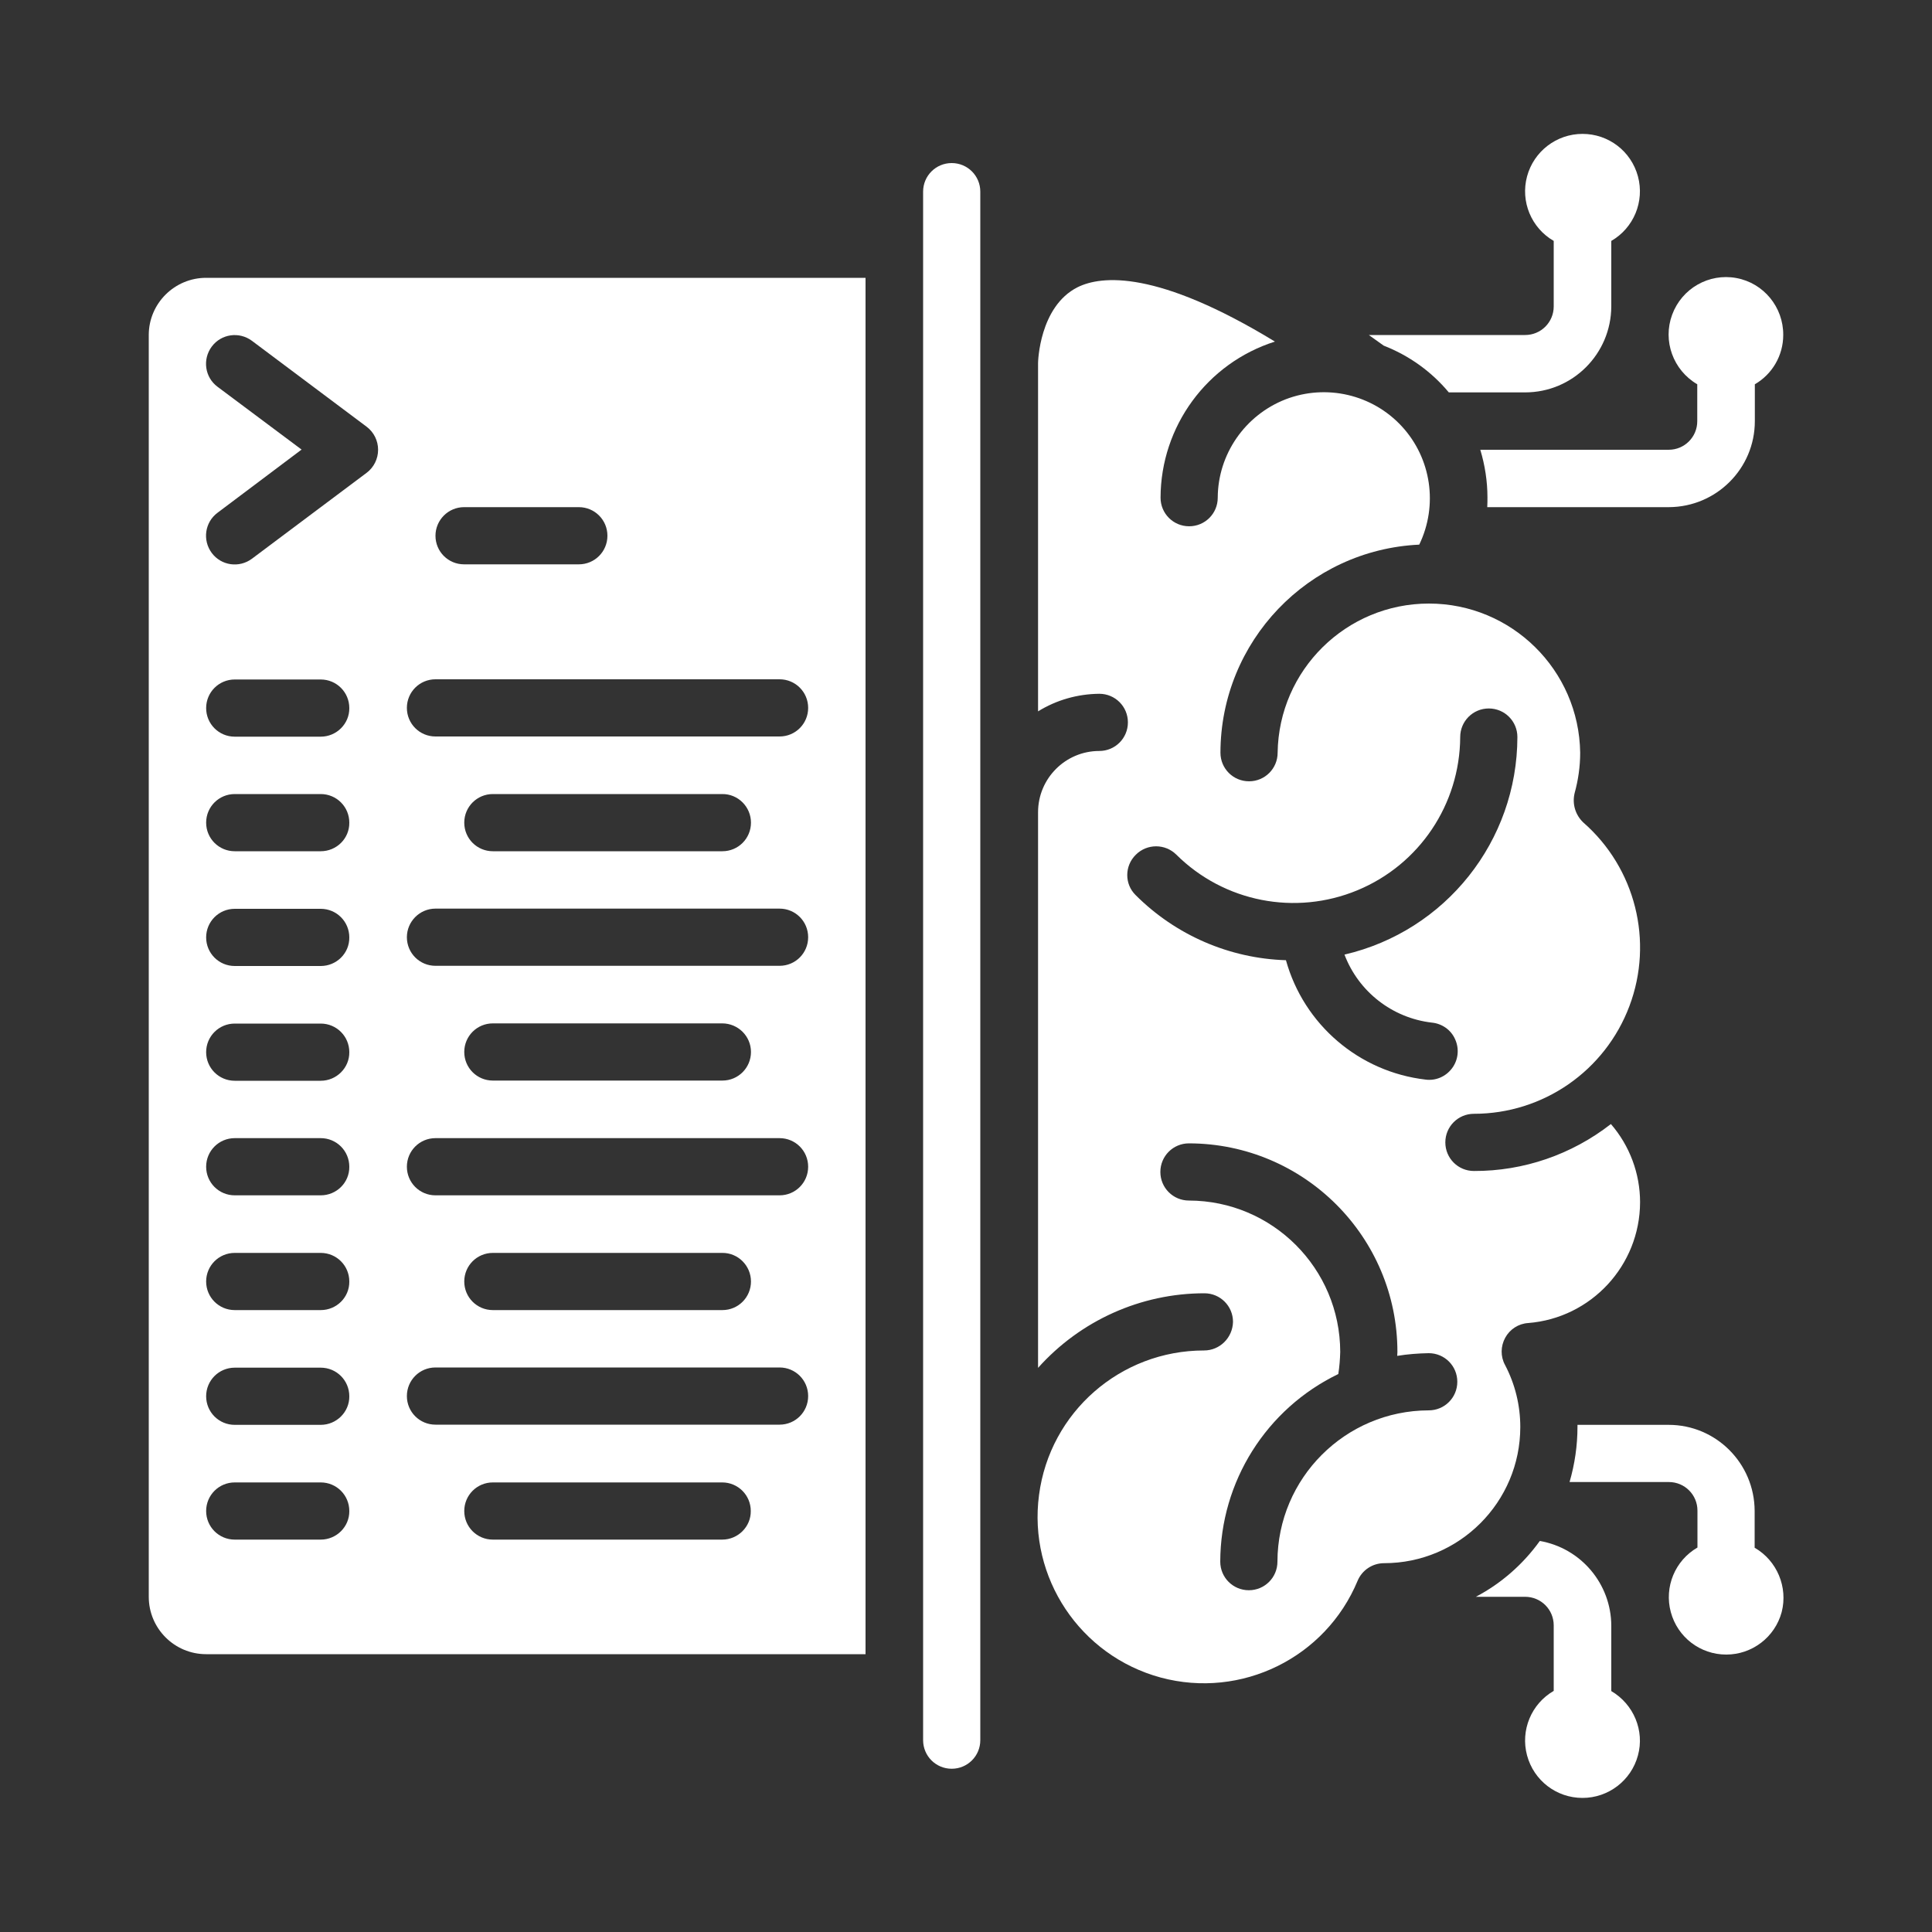 <?xml version="1.0" encoding="utf-8"?>
<!-- Generator: Adobe Illustrator 26.2.1, SVG Export Plug-In . SVG Version: 6.00 Build 0)  -->
<svg version="1.1" id="Layer_1" xmlns="http://www.w3.org/2000/svg" xmlns:xlink="http://www.w3.org/1999/xlink" x="0px" y="0px"
	 viewBox="0 0 100 100" style="enable-background:new 0 0 100 100;" xml:space="preserve">
<rect x="0" y="0" width="100" height="100" fill="#333333" stroke="none"/>
<style type="text/css">
	.st0{fill:#FFFFFF;}
	.st1{fill-rule:evenodd;clip-rule:evenodd;fill:#FFFFFF;}
</style>
<g>
	<path class="st0" d="M7.7,17.34v65.31c0,1.64,1.33,2.97,2.97,2.97H44.8V14.38H10.67C9.03,14.38,7.7,15.71,7.7,17.34L7.7,17.34z
		 M16.6,79.69h-4.45c-0.82,0-1.48-0.66-1.48-1.48c0-0.82,0.66-1.48,1.48-1.48h4.45c0.82,0,1.48,0.66,1.48,1.48
		C18.09,79.02,17.42,79.69,16.6,79.69L16.6,79.69z M16.6,73.75h-4.45c-0.82,0-1.48-0.66-1.48-1.48c0-0.82,0.66-1.48,1.48-1.48h4.45
		c0.82,0,1.48,0.66,1.48,1.48C18.09,73.08,17.42,73.75,16.6,73.75L16.6,73.75z M16.6,67.81h-4.45c-0.82,0-1.48-0.66-1.48-1.48
		c0-0.82,0.66-1.48,1.48-1.48h4.45c0.82,0,1.48,0.66,1.48,1.48C18.09,67.15,17.42,67.81,16.6,67.81L16.6,67.81z M16.6,61.87h-4.45
		c-0.82,0-1.48-0.66-1.48-1.48c0-0.82,0.66-1.48,1.48-1.48h4.45c0.82,0,1.48,0.66,1.48,1.48C18.09,61.21,17.42,61.87,16.6,61.87
		L16.6,61.87z M16.6,55.94h-4.45c-0.82,0-1.48-0.66-1.48-1.48c0-0.82,0.66-1.48,1.48-1.48h4.45c0.82,0,1.48,0.66,1.48,1.48
		C18.09,55.27,17.42,55.94,16.6,55.94L16.6,55.94z M16.6,50h-4.45c-0.82,0-1.48-0.66-1.48-1.48c0-0.82,0.66-1.48,1.48-1.48h4.45
		c0.82,0,1.48,0.66,1.48,1.48C18.09,49.34,17.42,50,16.6,50L16.6,50z M16.6,44.06h-4.45c-0.82,0-1.48-0.66-1.48-1.48
		c0-0.82,0.66-1.48,1.48-1.48h4.45c0.82,0,1.48,0.66,1.48,1.48C18.09,43.4,17.42,44.06,16.6,44.06L16.6,44.06z M16.6,38.13h-4.45
		c-0.82,0-1.48-0.66-1.48-1.48c0-0.82,0.66-1.48,1.48-1.48h4.45c0.82,0,1.48,0.66,1.48,1.48C18.09,37.46,17.42,38.13,16.6,38.13
		L16.6,38.13z M37.38,79.69H25.51c-0.82,0-1.48-0.66-1.48-1.48c0-0.82,0.66-1.48,1.48-1.48h11.87c0.82,0,1.48,0.66,1.48,1.48
		C38.87,79.02,38.2,79.69,37.38,79.69L37.38,79.69z M24.02,26.25h5.94c0.82,0,1.48,0.66,1.48,1.48c0,0.82-0.66,1.48-1.48,1.48h-5.94
		c-0.82,0-1.48-0.66-1.48-1.48C22.54,26.92,23.2,26.25,24.02,26.25L24.02,26.25z M22.54,35.16h17.81c0.82,0,1.48,0.66,1.48,1.48
		c0,0.82-0.66,1.48-1.48,1.48H22.54c-0.82,0-1.48-0.66-1.48-1.48C21.06,35.82,21.72,35.16,22.54,35.16L22.54,35.16z M38.87,42.58
		c0,0.82-0.66,1.48-1.48,1.48H25.51c-0.82,0-1.48-0.66-1.48-1.48c0-0.82,0.66-1.48,1.48-1.48h11.87
		C38.2,41.09,38.87,41.76,38.87,42.58L38.87,42.58z M22.54,47.03h17.81c0.82,0,1.48,0.66,1.48,1.48c0,0.82-0.66,1.48-1.48,1.48
		H22.54c-0.82,0-1.48-0.66-1.48-1.48C21.06,47.7,21.72,47.03,22.54,47.03L22.54,47.03z M38.87,54.45c0,0.82-0.66,1.48-1.48,1.48
		H25.51c-0.82,0-1.48-0.66-1.48-1.48c0-0.82,0.66-1.48,1.48-1.48h11.87C38.2,52.97,38.87,53.63,38.87,54.45L38.87,54.45z
		 M22.54,58.91h17.81c0.82,0,1.48,0.66,1.48,1.48c0,0.82-0.66,1.48-1.48,1.48H22.54c-0.82,0-1.48-0.66-1.48-1.48
		C21.06,59.57,21.72,58.91,22.54,58.91L22.54,58.91z M38.87,66.33c0,0.82-0.66,1.48-1.48,1.48H25.51c-0.82,0-1.48-0.66-1.48-1.48
		c0-0.82,0.66-1.48,1.48-1.48h11.87C38.2,64.84,38.87,65.51,38.87,66.33L38.87,66.33z M22.54,70.78h17.81
		c0.82,0,1.48,0.66,1.48,1.48c0,0.82-0.66,1.48-1.48,1.48H22.54c-0.82,0-1.48-0.66-1.48-1.48C21.06,71.44,21.72,70.78,22.54,70.78
		L22.54,70.78z M11.26,20.02c-0.66-0.49-0.79-1.42-0.3-2.08c0.49-0.66,1.42-0.79,2.08-0.3l5.94,4.45c0.37,0.28,0.59,0.72,0.59,1.19
		c0,0.47-0.22,0.91-0.59,1.19l-5.94,4.45c-0.66,0.49-1.59,0.36-2.08-0.3c-0.49-0.66-0.36-1.59,0.3-2.08l4.35-3.27L11.26,20.02z
		 M11.26,20.02"/>
	<path class="st1" d="M49.26,8.44c-0.82,0-1.48,0.66-1.48,1.48v80.15c0,0.82,0.66,1.48,1.48,1.48c0.82,0,1.48-0.66,1.48-1.48V9.92
		C50.74,9.1,50.08,8.44,49.26,8.44L49.26,8.44z M49.26,8.44"/>
	<path class="st0" d="M62.32,69.9c-4.32,0-7.98,3.19-8.54,7.48c-0.57,4.28,2.13,8.32,6.3,9.45c4.17,1.12,8.53-1.02,10.19-5.01
		c0.23-0.55,0.77-0.91,1.37-0.91c3.89,0,7.05-3.16,7.05-7.05c0-1.12-0.27-2.22-0.79-3.21c-0.24-0.44-0.23-0.97,0.01-1.41
		c0.24-0.44,0.69-0.73,1.19-0.76c3.26-0.26,5.78-2.98,5.79-6.25c0-1.49-0.54-2.93-1.51-4.05c-2.03,1.58-4.52,2.44-7.09,2.43
		c-0.82,0-1.48-0.66-1.48-1.48c0-0.82,0.66-1.48,1.48-1.48c3.58,0,6.79-2.22,8.05-5.58c1.26-3.35,0.31-7.14-2.39-9.5
		c-0.41-0.39-0.58-0.96-0.45-1.51c0.19-0.69,0.29-1.39,0.29-2.1c-0.06-4.28-3.55-7.72-7.83-7.72c-4.28,0-7.77,3.44-7.83,7.72
		c0,0.82-0.66,1.48-1.48,1.48c-0.82,0-1.48-0.66-1.48-1.48c0.01-5.76,4.54-10.5,10.29-10.77c0.98-2.03,0.63-4.46-0.9-6.12
		c-1.53-1.66-3.92-2.21-6.02-1.4c-2.1,0.82-3.5,2.84-3.51,5.09c0,0.82-0.66,1.48-1.48,1.48c-0.82,0-1.48-0.66-1.48-1.48
		c0.01-3.69,2.4-6.96,5.92-8.08c-6.09-3.71-8.98-3.43-10.22-2.81c-1.98,1-2.04,3.88-2.04,3.91v18.04c0.95-0.59,2.05-0.9,3.17-0.91
		c0.82,0,1.48,0.66,1.48,1.48c0,0.82-0.66,1.48-1.48,1.48c-1.75,0-3.17,1.42-3.17,3.17v28.76c2.19-2.45,5.32-3.86,8.61-3.86
		c0.82,0,1.48,0.66,1.48,1.48C63.8,69.24,63.14,69.9,62.32,69.9L62.32,69.9z M58.79,44.24c0.58-0.58,1.52-0.58,2.1,0
		c2.47,2.45,6.16,3.17,9.37,1.84c3.21-1.33,5.3-4.45,5.32-7.93c0-0.82,0.66-1.48,1.48-1.48c0.82,0,1.48,0.66,1.48,1.48
		c-0.01,5.38-3.71,10.04-8.95,11.26c0.73,1.92,2.47,3.28,4.52,3.52c0.53,0.05,1,0.38,1.21,0.87c0.22,0.49,0.16,1.06-0.16,1.49
		c-0.32,0.43-0.84,0.66-1.37,0.59c-3.44-0.4-6.3-2.84-7.23-6.18c-2.93-0.09-5.71-1.3-7.78-3.37C58.2,45.76,58.2,44.82,58.79,44.24
		L58.79,44.24z M61.54,62.14c-0.82,0-1.48-0.66-1.48-1.48c0-0.82,0.66-1.48,1.48-1.48c5.96,0.01,10.79,4.84,10.79,10.8
		c0,0.07-0.01,0.13-0.01,0.2c0.54-0.09,1.09-0.13,1.63-0.14c0.82,0,1.48,0.66,1.48,1.48s-0.66,1.48-1.48,1.48
		c-4.32,0.01-7.82,3.51-7.83,7.83c0,0.82-0.66,1.48-1.48,1.48c-0.82,0-1.48-0.66-1.48-1.48c0.01-4.14,2.38-7.91,6.11-9.71
		c0.06-0.38,0.09-0.77,0.1-1.15C69.36,65.65,65.86,62.15,61.54,62.14L61.54,62.14z M61.54,62.14"/>
	<path class="st1" d="M83.4,87.53v-3.39c-0.01-2.16-1.57-4.01-3.7-4.38c-0.87,1.21-2,2.2-3.31,2.89h2.55c0.82,0,1.48,0.66,1.48,1.48
		v3.39c-1.16,0.67-1.73,2.04-1.38,3.34c0.35,1.3,1.52,2.2,2.87,2.2c1.34,0,2.52-0.9,2.87-2.2C85.13,89.58,84.56,88.21,83.4,87.53
		L83.4,87.53z M83.4,87.53"/>
	<path class="st1" d="M90.82,80.11V78.2c-0.01-2.46-2-4.45-4.45-4.45h-4.72v0.1c0,0.97-0.14,1.93-0.41,2.86h5.14
		c0.82,0,1.48,0.66,1.48,1.48v1.91c-1.16,0.67-1.73,2.04-1.38,3.34c0.35,1.3,1.52,2.2,2.87,2.2c1.34,0,2.52-0.9,2.87-2.2
		C92.55,82.15,91.98,80.78,90.82,80.11L90.82,80.11z M90.82,80.11"/>
	<path class="st1" d="M83.4,15.86v-3.39c1.16-0.67,1.73-2.04,1.38-3.34c-0.35-1.3-1.52-2.2-2.87-2.2c-1.34,0-2.52,0.9-2.87,2.2
		c-0.35,1.3,0.22,2.67,1.38,3.34v3.39c0,0.82-0.66,1.48-1.48,1.48h-8.09c0.25,0.18,0.51,0.36,0.77,0.55
		c1.31,0.51,2.47,1.34,3.37,2.42h3.95C81.4,20.31,83.39,18.32,83.4,15.86L83.4,15.86z M83.4,15.86"/>
	<path class="st1" d="M92.3,17.34c0.01-1.44-1.01-2.69-2.43-2.95c-1.42-0.26-2.82,0.54-3.32,1.9c-0.5,1.35,0.05,2.87,1.3,3.6v1.91
		c0,0.82-0.66,1.48-1.48,1.48h-9.75c0.24,0.8,0.37,1.63,0.37,2.46c0,0.16,0,0.34-0.01,0.51h9.4c2.46-0.01,4.45-2,4.45-4.45v-1.91
		C91.73,19.37,92.3,18.4,92.3,17.34L92.3,17.34z M92.3,17.34"/>
</g>
</svg>
